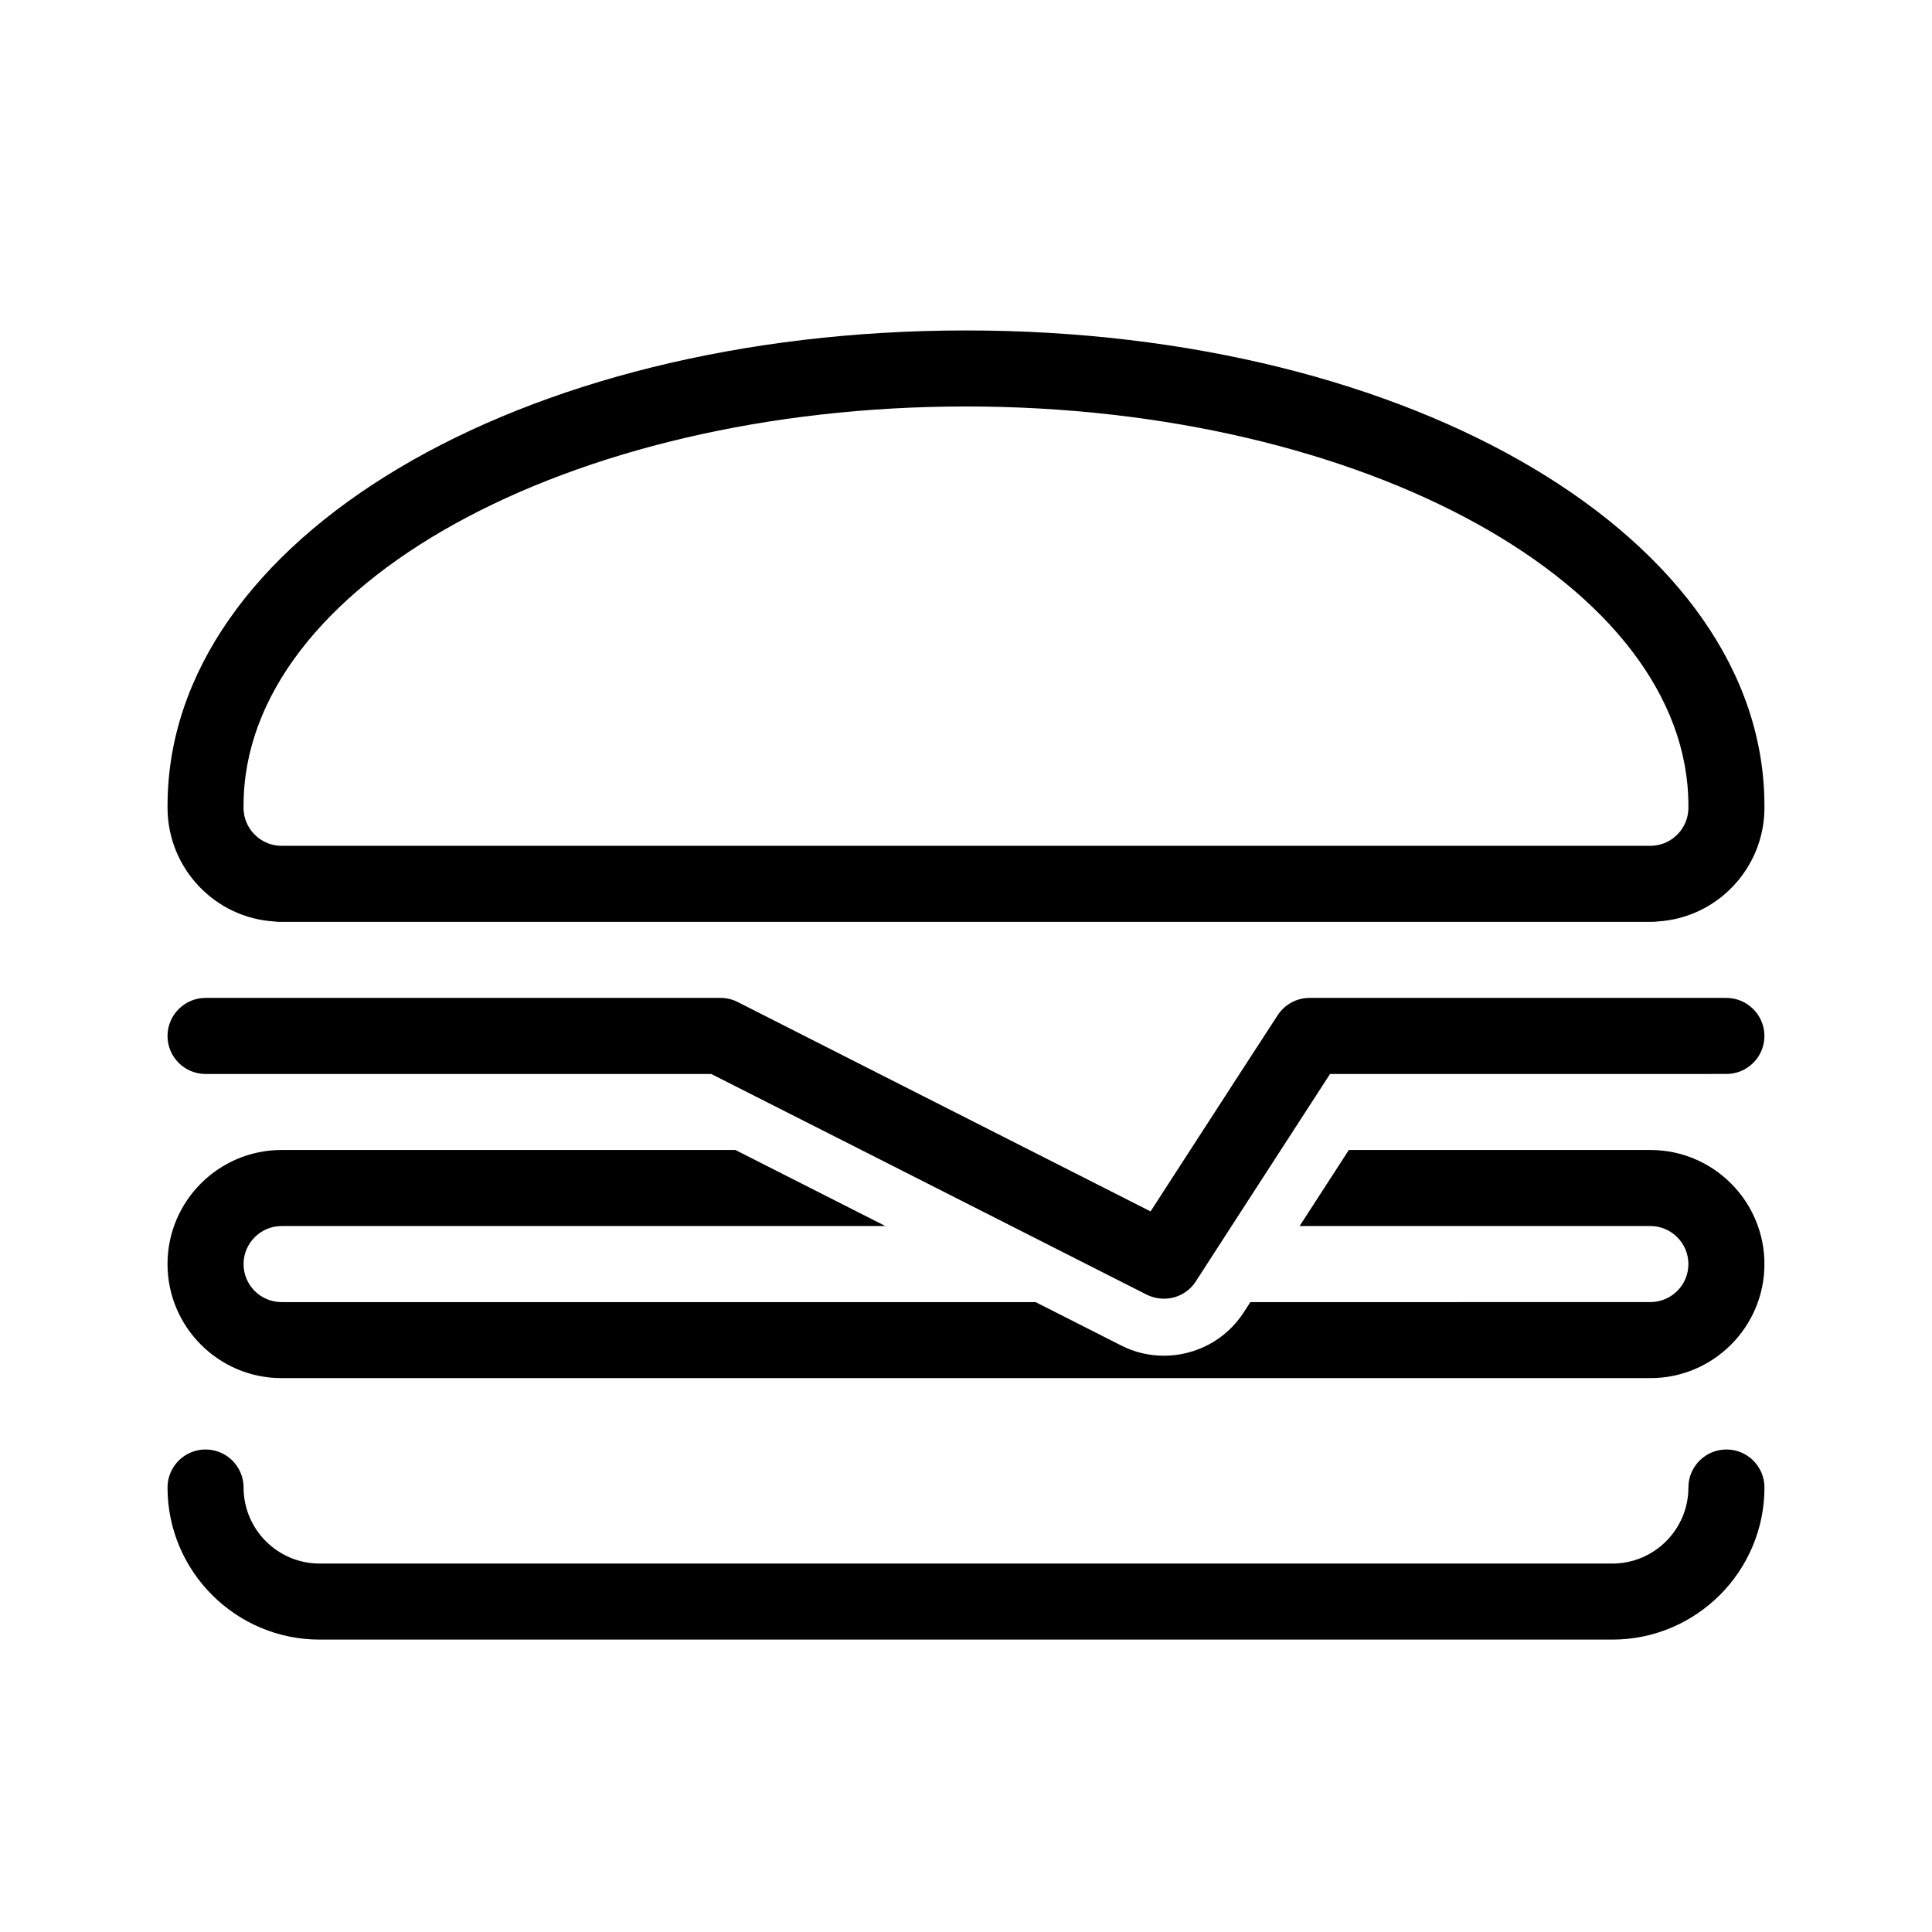 <?xml version="1.0" encoding="UTF-8"?>
<!-- The Best Svg Icon site in the world: iconSvg.co, Visit us! https://iconsvg.co -->
<svg fill="#000000" width="800px" height="800px" version="1.1" viewBox="144 144 512 512" xmlns="http://www.w3.org/2000/svg">
 <path d="m571.29 578.51h-342.59c-22.223 0-40.305-18.082-40.305-40.305 0-5.562 4.516-10.078 10.078-10.078s10.078 4.516 10.078 10.078c0 11.113 9.039 20.152 20.152 20.152h342.59c11.113 0 20.152-9.039 20.152-20.152 0-5.562 4.516-10.078 10.078-10.078s10.078 4.516 10.078 10.078c-0.008 22.223-18.09 40.305-40.312 40.305zm40.305-99.523c0 16.676-13.551 30.23-30.23 30.23h-362.74c-16.676 0-30.23-13.551-30.23-30.23 0-16.676 13.551-30.23 30.23-30.23h120.26l39.75 20.152-160.01 0.004c-5.543 0-10.078 4.535-10.078 10.078 0 5.594 4.535 10.078 10.078 10.078h199.81l22.672 11.488c3.629 1.863 7.508 2.719 11.336 2.719 8.312 0 16.375-4.082 21.16-11.488l1.762-2.719 106-0.004c5.543 0 10.078-4.484 10.078-10.078 0-5.543-4.535-10.078-10.078-10.078l-92.953 0.004 13.047-20.152h79.906c16.676 0 30.227 13.551 30.227 30.227zm-10.074-70.531h-110.49c-3.324 0-6.551 1.664-8.465 4.637l-10.078 15.516-13.047 20.152-10.531 16.273-32.094-16.273-39.75-20.152-37.527-19.043c-1.461-0.754-3.023-1.109-4.586-1.109h-136.48c-5.543 0-10.078 4.535-10.078 10.078 0 5.594 4.535 10.078 10.078 10.078h134.01l39.801 20.152 39.75 20.152 35.871 18.188c1.461 0.707 3.023 1.059 4.586 1.059 3.273 0 6.5-1.613 8.414-4.586l9.473-14.66 26.098-40.305 105.04-0.004c5.543 0 10.078-4.484 10.078-10.078-0.004-5.539-4.539-10.074-10.078-10.074zm10.074-50.938v0.805c-0.152 15.922-12.645 28.969-28.363 29.875-0.605 0.102-1.211 0.102-1.863 0.102l-362.74 0.004c-0.656 0-1.258 0-1.863-0.102-15.719-0.906-28.215-13.957-28.363-29.875v-0.805c0-70.633 92.953-125.95 211.6-125.95 118.64 0 211.59 55.316 211.59 125.95zm-20.152 0c0-58.34-85.898-105.8-191.45-105.8-105.55 0-191.45 47.457-191.45 105.8v0.555c0 0.352 0 0.656 0.051 1.008 0.504 5.09 4.836 9.07 10.027 9.07h362.74c5.188 0 9.523-3.981 10.027-9.07 0.051-0.352 0.051-0.656 0.051-1.008z"/>
</svg>